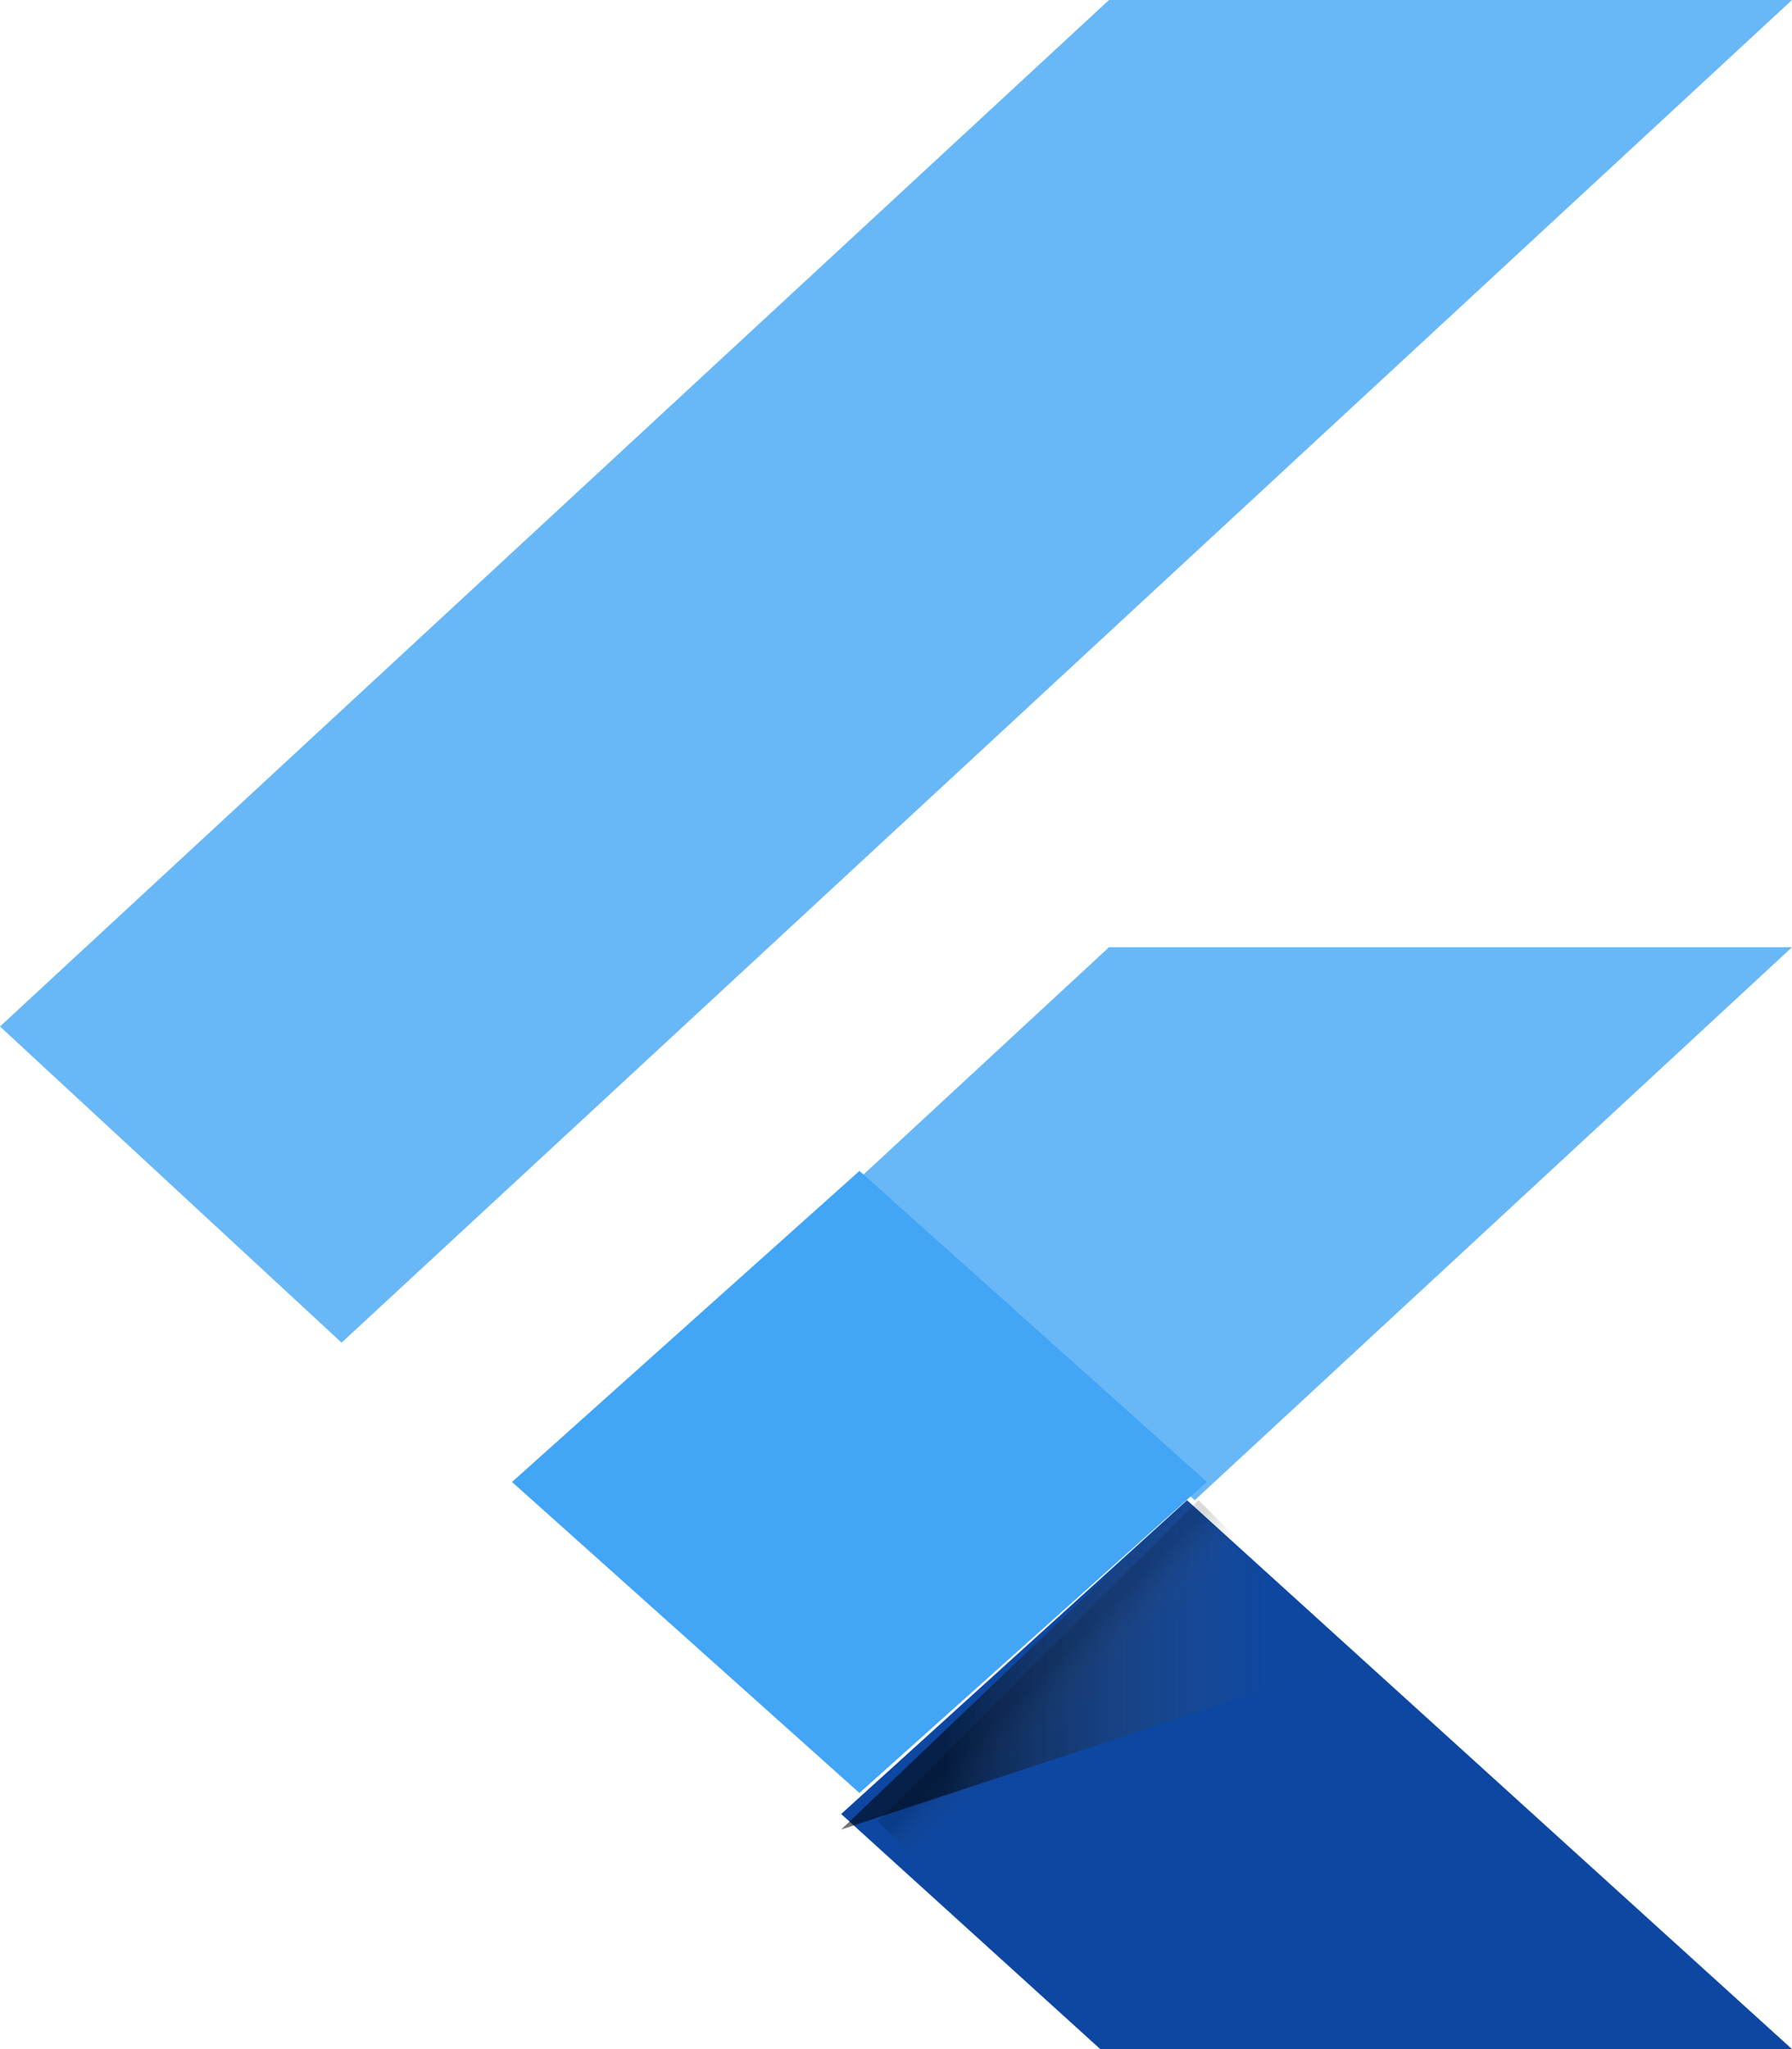 <?xml version="1.0" encoding="UTF-8"?> <svg xmlns="http://www.w3.org/2000/svg" width="49" height="56"><defs><linearGradient x1="43.892%" y1="43.859%" x2="56.142%" y2="56.109%" id="a"><stop stop-opacity=".15" offset="20%"></stop><stop stop-color="#616161" stop-opacity=".01" offset="85%"></stop></linearGradient><linearGradient x1=".024%" y1="50.003%" x2="100.022%" y2="50.003%" id="b"><stop stop-opacity=".55" offset="20%"></stop><stop stop-color="#616161" stop-opacity=".01" offset="85%"></stop></linearGradient></defs><g fill-rule="nonzero" fill="none"><path d="M9.34 36.693 0 28.053 30.324 0H49m0 25.887H30.324l-6.996 6.473 9.34 8.64" fill-opacity=".8" fill="#42A5F5"></path><path fill="#0D47A1" d="M23 49.575 30.085 56H49L32.459 41"></path><path fill="#42A5F5" d="M14 40.501 23.5 32l9.5 8.499L23.5 49z"></path><path fill="url(#a)" d="M24 49.775 32.775 41 34 42.225 25.225 51z"></path><path fill="url(#b)" d="m23 50 14-4.613L32.436 41"></path></g></svg> 